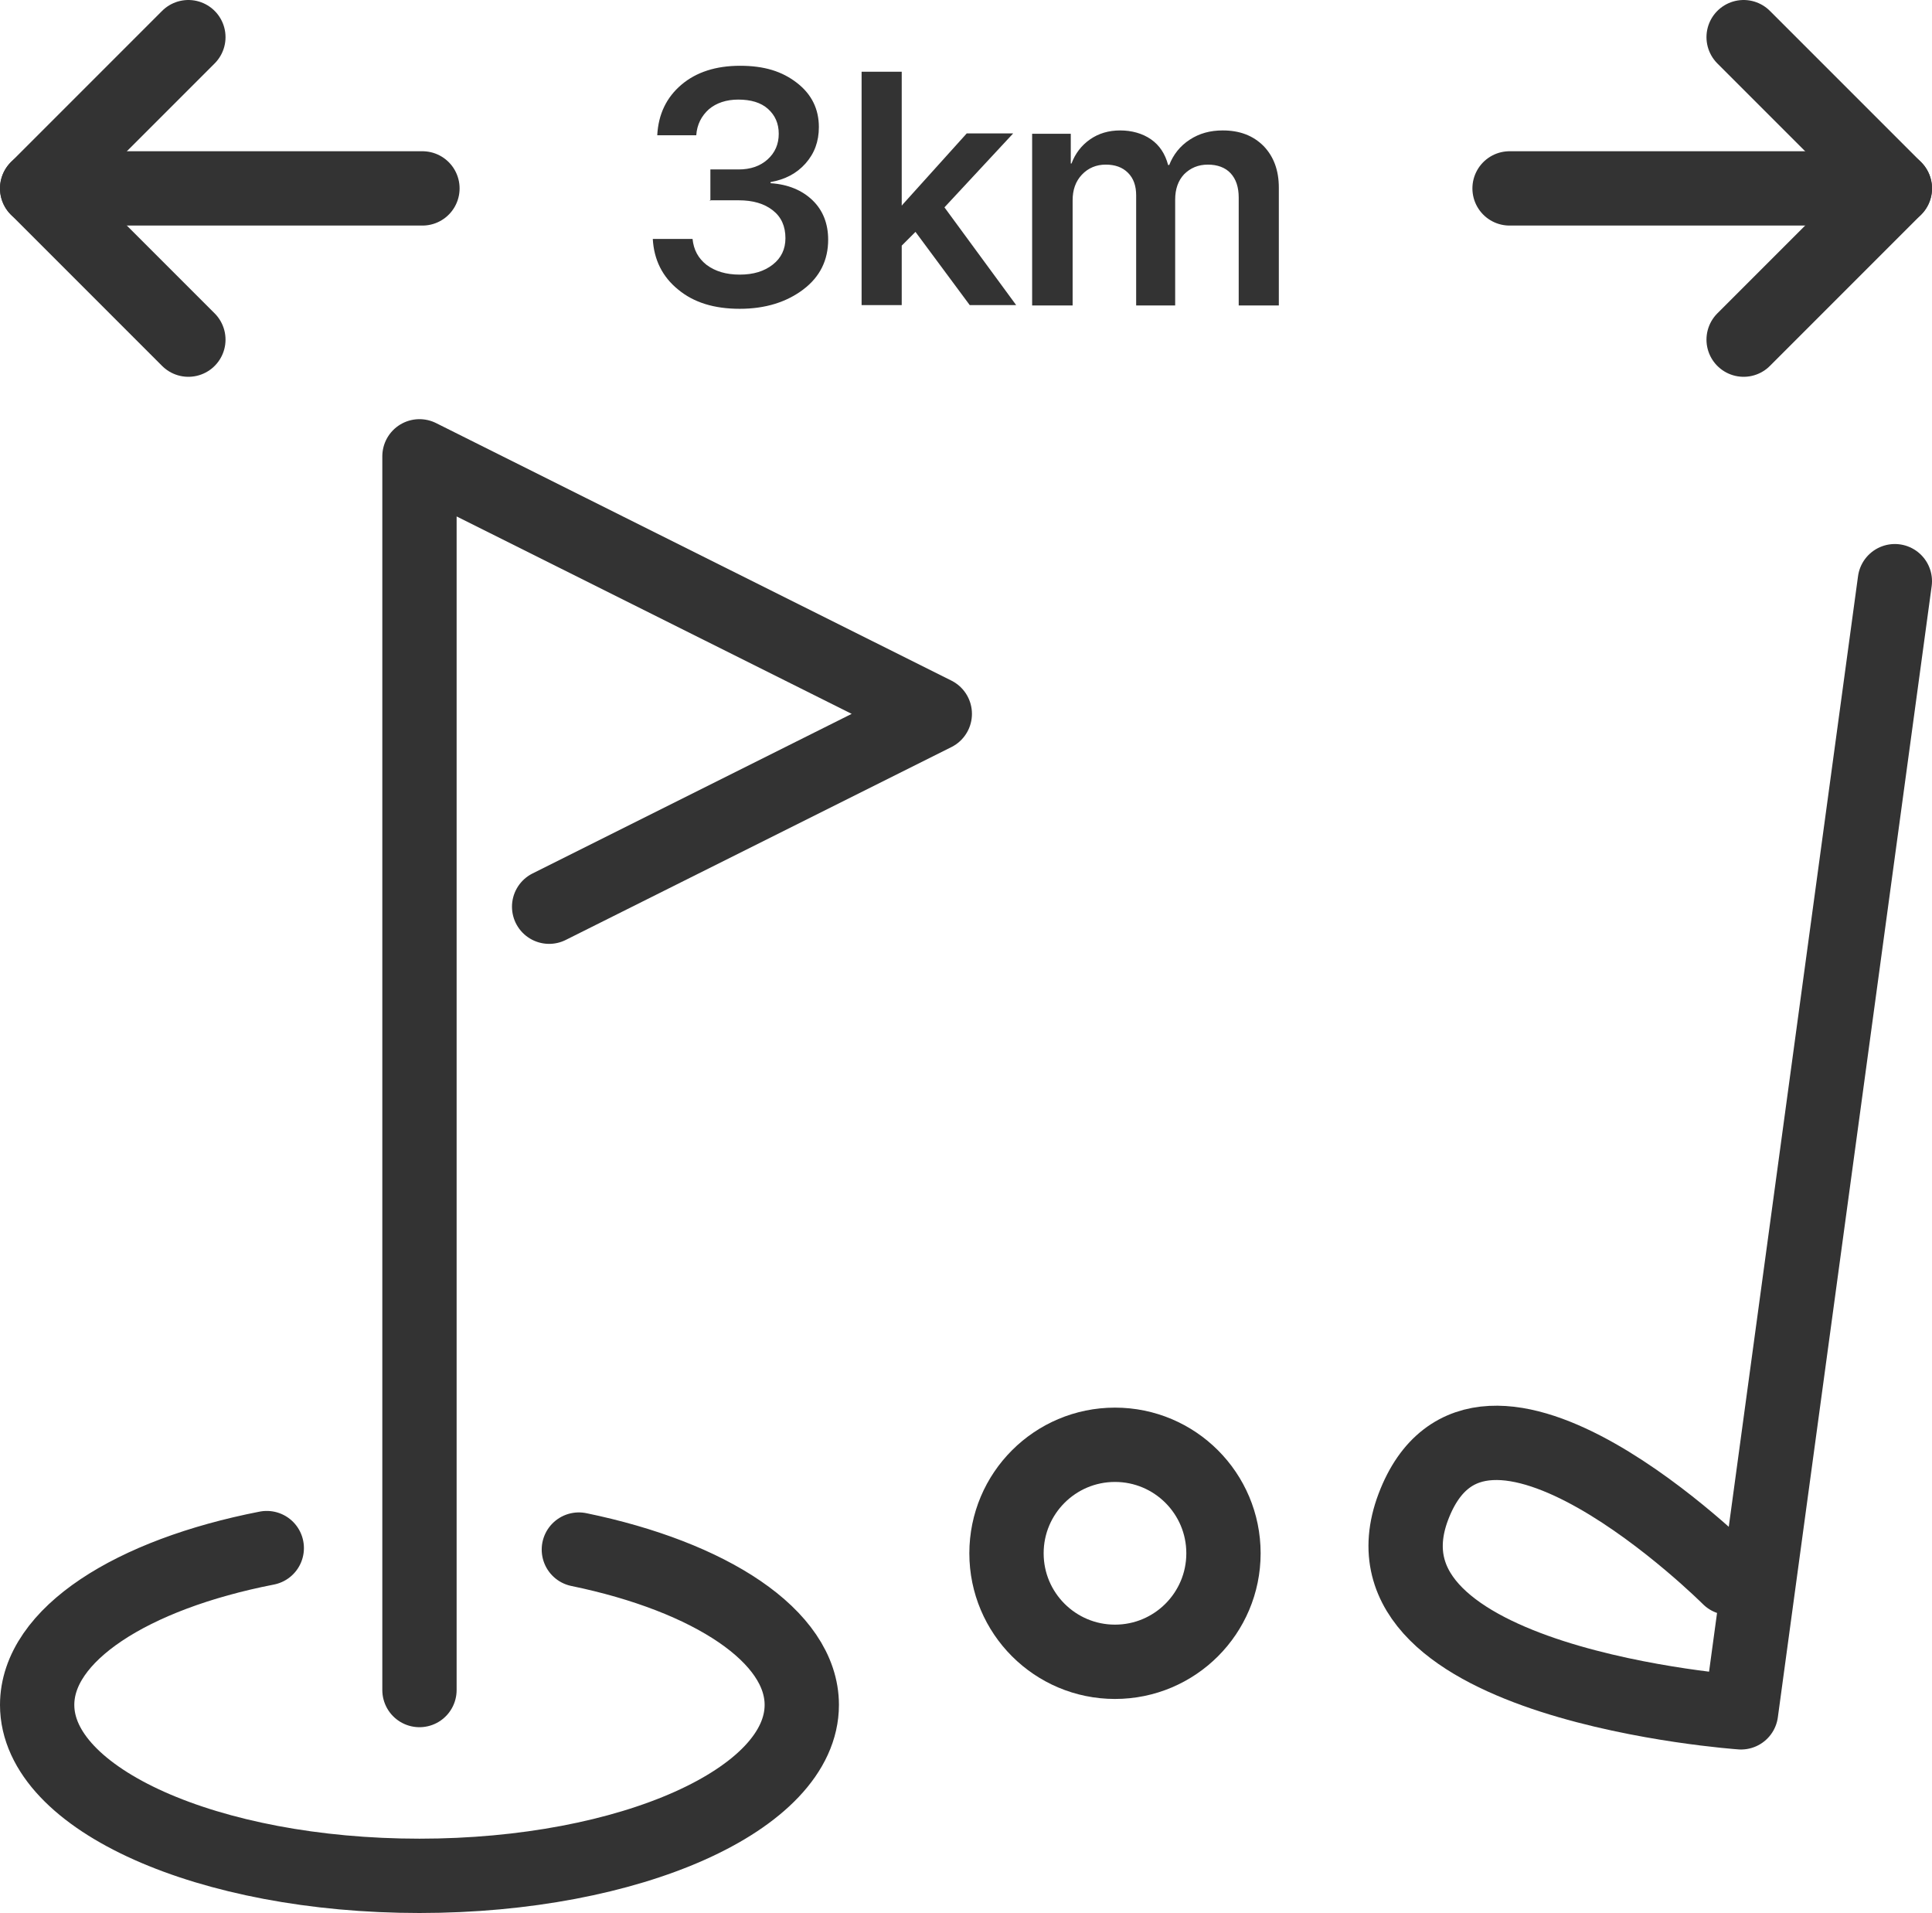 <?xml version="1.0" encoding="UTF-8"?><svg id="Layer_1" xmlns="http://www.w3.org/2000/svg" viewBox="0 0 52 51.49"><defs><style>.cls-1{fill:#333;stroke-width:0px;}.cls-2{fill:none;stroke:#333;stroke-linecap:round;stroke-linejoin:round;stroke-width:2px;}</style></defs><polyline class="cls-2" points="46.93 1 51 5.07 46.93 9.14"/><line class="cls-2" x1="51" y1="5.07" x2="40.63" y2="5.07"/><polyline class="cls-2" points="5.07 9.14 1 5.07 5.07 1"/><line class="cls-2" x1="1" y1="5.07" x2="11.37" y2="5.07"/><path class="cls-1" d="M19.12,5.41v-.85h.76c.32,0,.58-.09.78-.27s.3-.41.3-.69-.1-.5-.29-.67c-.19-.17-.46-.25-.8-.25-.32,0-.59.09-.79.26-.2.18-.32.41-.34.7h-1.05c.03-.57.25-1.02.65-1.36.4-.34.93-.51,1.58-.51s1.13.15,1.53.46c.4.31.59.71.59,1.19,0,.39-.12.71-.36.98-.24.27-.55.43-.94.5v.03c.47.03.85.19,1.13.46.28.27.42.63.42,1.06,0,.55-.22,1-.67,1.34-.45.34-1.02.52-1.71.52s-1.24-.17-1.66-.52c-.42-.34-.65-.8-.68-1.36h1.07c.03.29.15.52.38.7.23.17.52.26.89.26s.66-.09.89-.27c.23-.18.34-.42.34-.71,0-.32-.11-.57-.34-.75-.23-.18-.53-.27-.92-.27h-.78Z"/><path class="cls-1" d="M24.28,5.52l1.74-1.93h1.25l-1.85,1.99,1.93,2.63h-1.25l-1.46-1.97-.37.37v1.6h-1.08V1.93h1.08v3.6h.01Z"/><path class="cls-1" d="M27.78,8.22V3.6h1.04v.8h.02c.1-.27.27-.49.5-.65.23-.16.5-.24.81-.24s.6.08.83.24c.23.16.38.39.46.69h.03c.11-.28.29-.51.55-.68.26-.17.55-.25.89-.25.46,0,.82.14,1.1.42.27.28.41.65.41,1.12v3.17h-1.08v-2.9c0-.28-.07-.5-.22-.66-.14-.15-.35-.23-.61-.23s-.47.09-.64.26c-.16.17-.24.4-.24.68v2.85h-1.05v-2.96c0-.26-.07-.46-.22-.61-.15-.15-.35-.22-.6-.22s-.47.09-.64.27c-.17.18-.25.41-.25.69v2.83h-1.08Z"/><path class="cls-2" d="M51,15.64l-4.14,30.44s-10.63-.74-8.82-5.53c1.81-4.78,8.5,1.91,8.5,1.91"/><circle class="cls-2" cx="30.01" cy="41.8" r="2.92"/><polyline class="cls-2" points="14.78 24.4 25.16 19.21 11.29 12.28 11.29 45.48"/><path class="cls-2" d="M15.58,41.7c3.54.73,6,2.33,6,4.18,0,2.54-4.61,4.6-10.29,4.6s-10.29-2.06-10.29-4.6c0-1.89,2.54-3.51,6.18-4.22"/></svg>